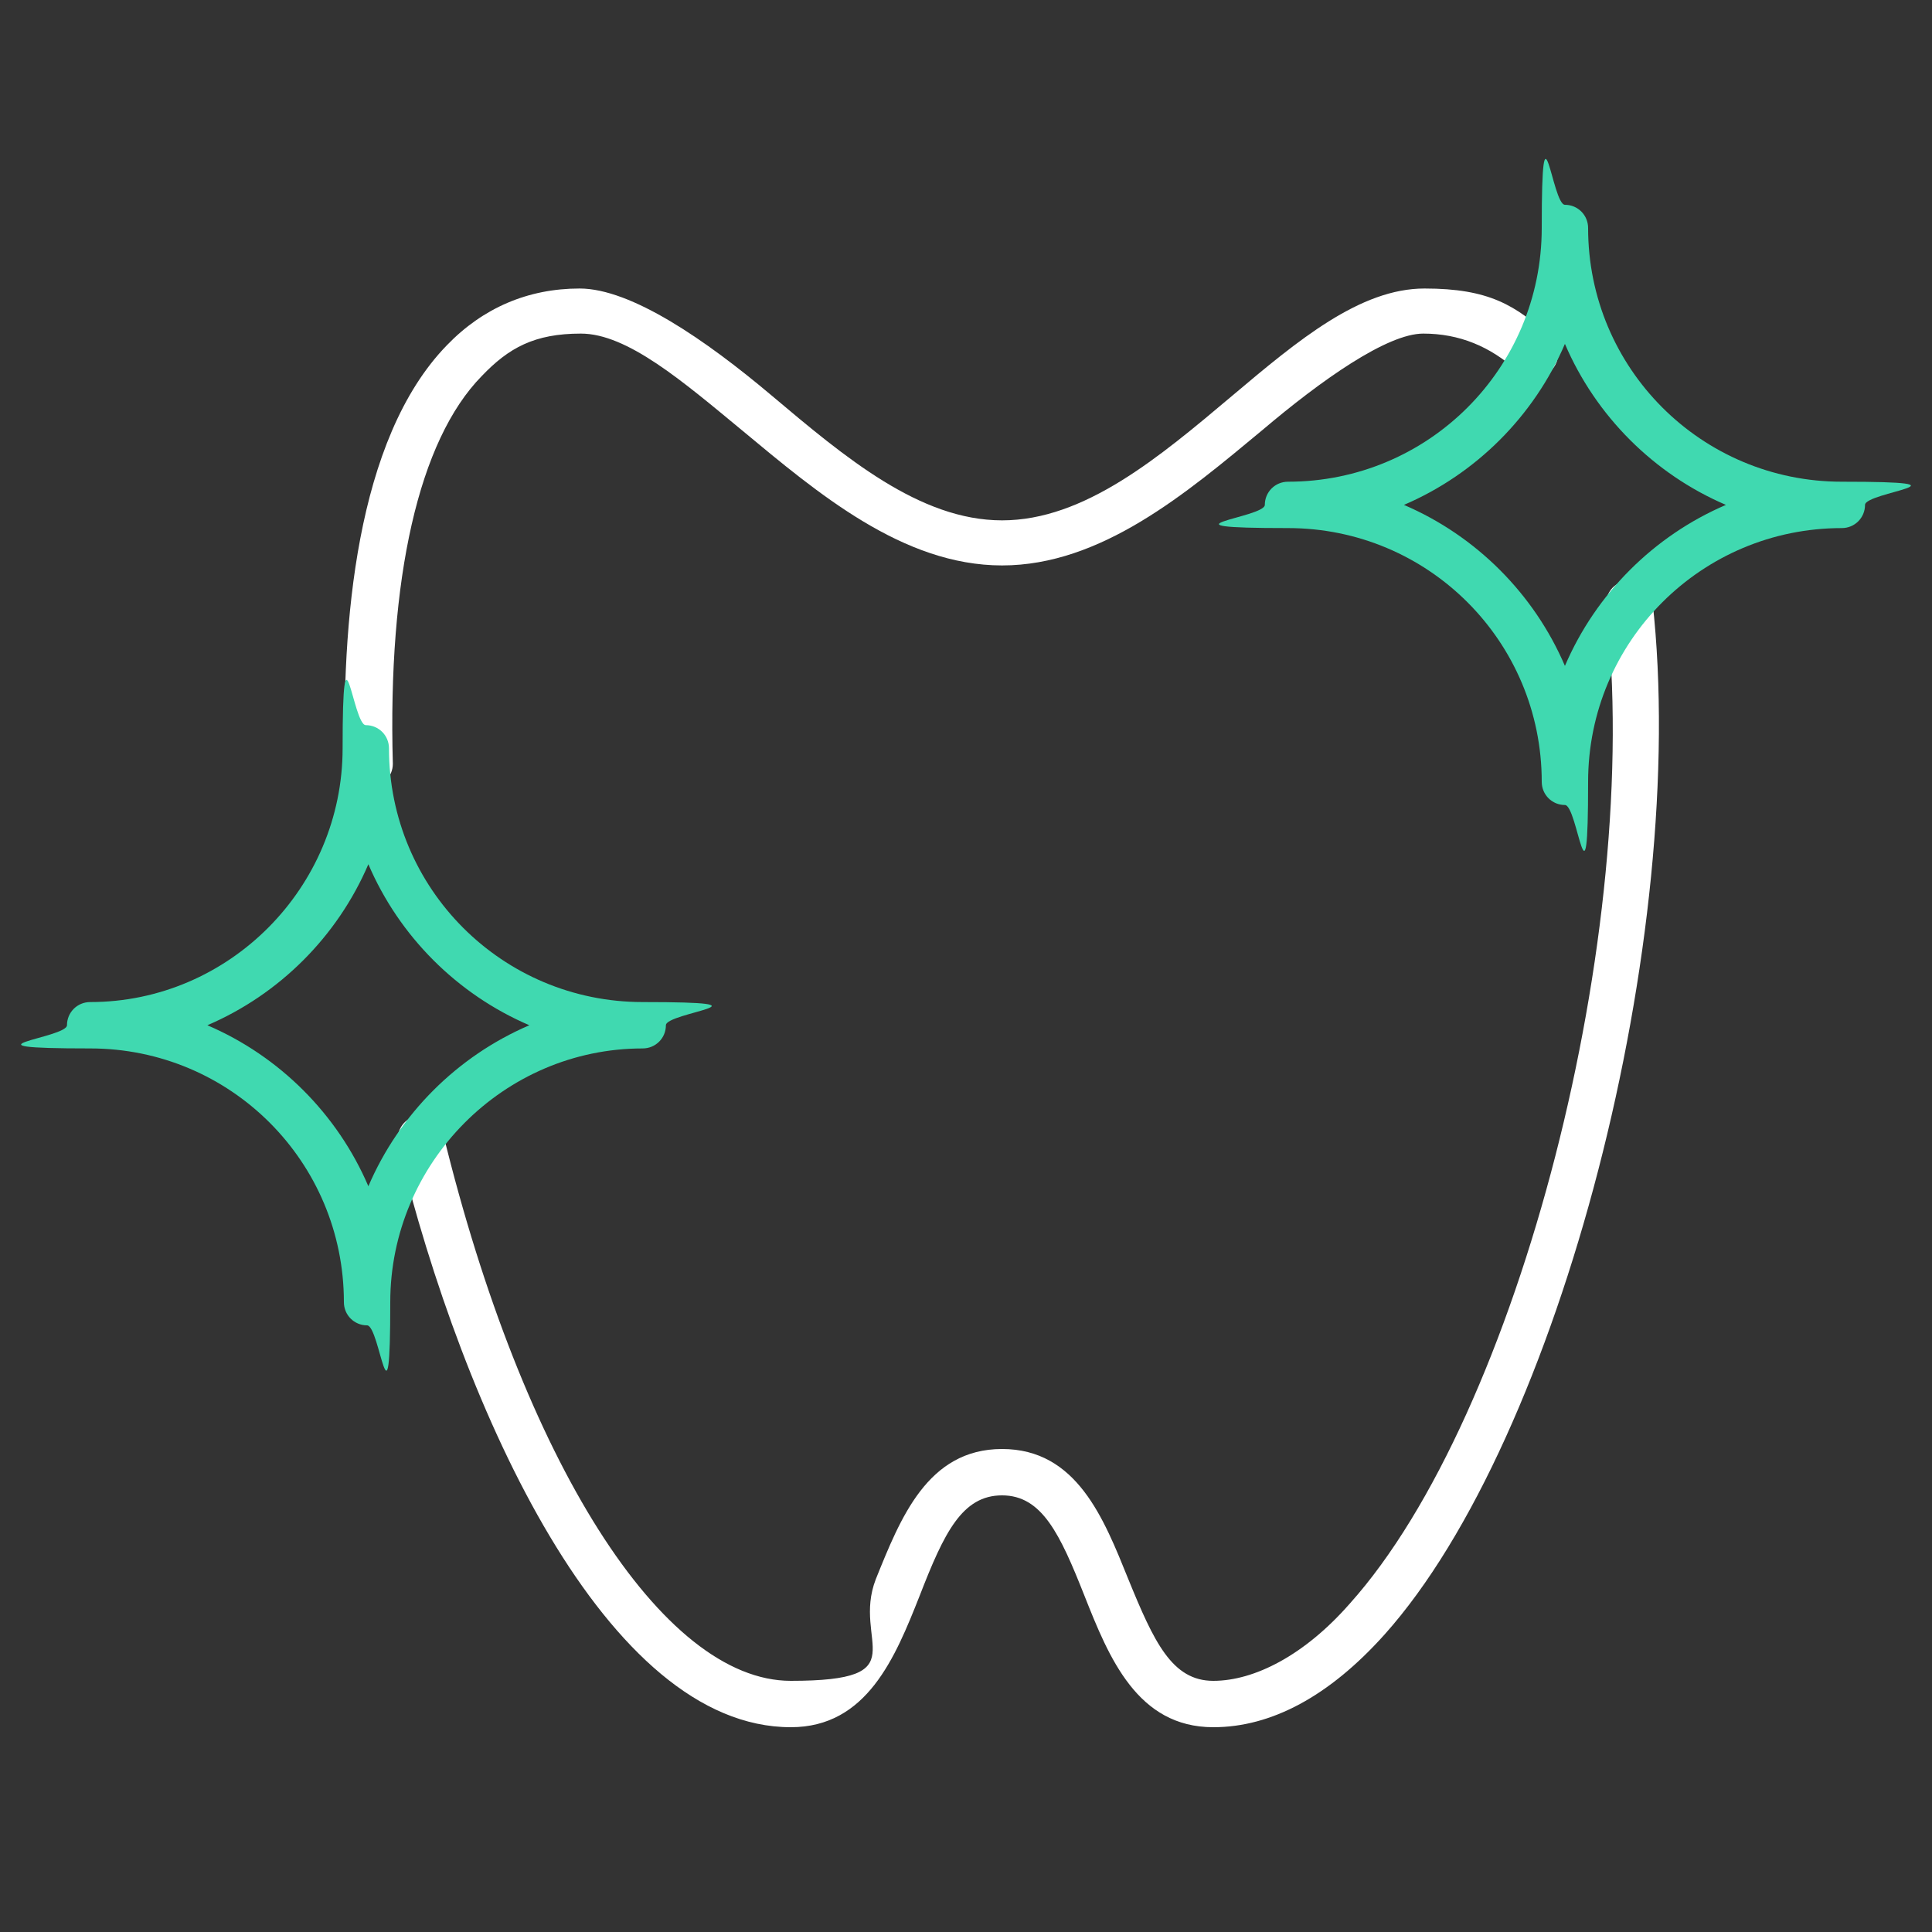 <?xml version="1.0" encoding="UTF-8"?>
<svg xmlns="http://www.w3.org/2000/svg" id="Layer_1" version="1.1" viewBox="0 0 150 150">
  <rect x="0" y="0" width="150" height="150" fill="#333333" stroke="none"/>
  <defs>
    <style>
      .st0 {
        fill: #fff;
      }

      .st1 {
        fill: #40d9b0;
      }
    </style>
  </defs>
  <path class="st0" d="M28.6,61.3c-1,0-1.8-.8-1.8-1.8-.3-10.9.8-25.4,7.9-32.7,2.8-2.9,6.3-4.4,10.3-4.4s9.8,4,14.9,8.3c5.7,4.8,11.5,9.7,17.9,9.7s12.2-4.9,17.9-9.7c5.1-4.3,9.9-8.3,14.9-8.3s7.1,1.3,9.8,3.8c.7.7.8,1.8,0,2.6-.7.7-1.8.8-2.6,0-2.1-1.9-4.5-2.9-7.3-2.9s-7.9,3.6-12.5,7.5c-5.9,4.9-12.5,10.5-20.2,10.5s-14.3-5.6-20.2-10.5c-4.6-3.8-8.9-7.5-12.5-7.5s-5.6,1.1-7.7,3.3c-4.9,5-7.3,15.7-6.9,30.1,0,1-.8,1.8-1.8,1.9,0,0,0,0,0,0Z"></path>
  <path class="st0" d="M94.2,134.1c-5.9,0-8.1-5.4-10-10.2-1.9-4.8-3.3-7.8-6.4-7.8s-4.5,2.9-6.4,7.8c-1.9,4.8-4.1,10.2-10,10.2-14.3,0-25.4-24.4-30.5-45.2-.2-1,.4-2,1.3-2.2,1-.2,2,.4,2.2,1.3,6.2,25.4,17,42.5,27,42.5s4.7-3,6.6-7.9c1.9-4.7,4-10.1,9.8-10.1s7.9,5.4,9.8,10.1c2,4.9,3.4,7.9,6.6,7.9s7.1-2,10.6-6c13.1-14.6,22.8-52.2,19.9-77.4-.1-1,.6-1.9,1.6-2,1-.1,1.9.6,2,1.6,2.9,26-7.2,65-20.8,80.2-4.3,4.8-8.8,7.2-13.3,7.2Z"></path>
  <path class="st1" d="M121.5,62.5c-1,0-1.8-.8-1.8-1.8,0-10.9-8.8-19.7-19.7-19.7s-1.8-.8-1.8-1.8.8-1.8,1.8-1.8c10.9,0,19.7-8.8,19.7-19.7s.8-1.8,1.8-1.8,1.8.8,1.8,1.8c0,10.9,8.8,19.7,19.7,19.7s1.8.8,1.8,1.8-.8,1.8-1.8,1.8c-10.9,0-19.7,8.8-19.7,19.7s-.8,1.8-1.8,1.8ZM109,39.2c5.6,2.4,10.1,6.9,12.5,12.5,2.4-5.6,6.9-10.1,12.5-12.5-5.6-2.4-10.1-6.9-12.5-12.5-2.4,5.6-6.9,10.1-12.5,12.5Z"></path>
  <path class="st1" d="M28.5,102.9c-1,0-1.8-.8-1.8-1.8,0-10.9-8.8-19.7-19.7-19.7s-1.8-.8-1.8-1.8.8-1.8,1.8-1.8h0s0,0,0,0c10.8,0,19.6-8.9,19.6-19.7s.8-1.8,1.8-1.8,1.8.8,1.8,1.8c0,10.9,8.8,19.7,19.7,19.7s1.8.8,1.8,1.8-.8,1.8-1.8,1.8h0s0,0,0,0c-10.8,0-19.6,8.9-19.6,19.7s-.8,1.8-1.8,1.8ZM16.1,79.6c5.6,2.4,10.1,6.9,12.5,12.5,2.4-5.6,6.9-10.1,12.5-12.5-5.6-2.4-10.1-6.9-12.5-12.5-2.4,5.6-6.9,10.1-12.5,12.5Z"></path>
</svg>
